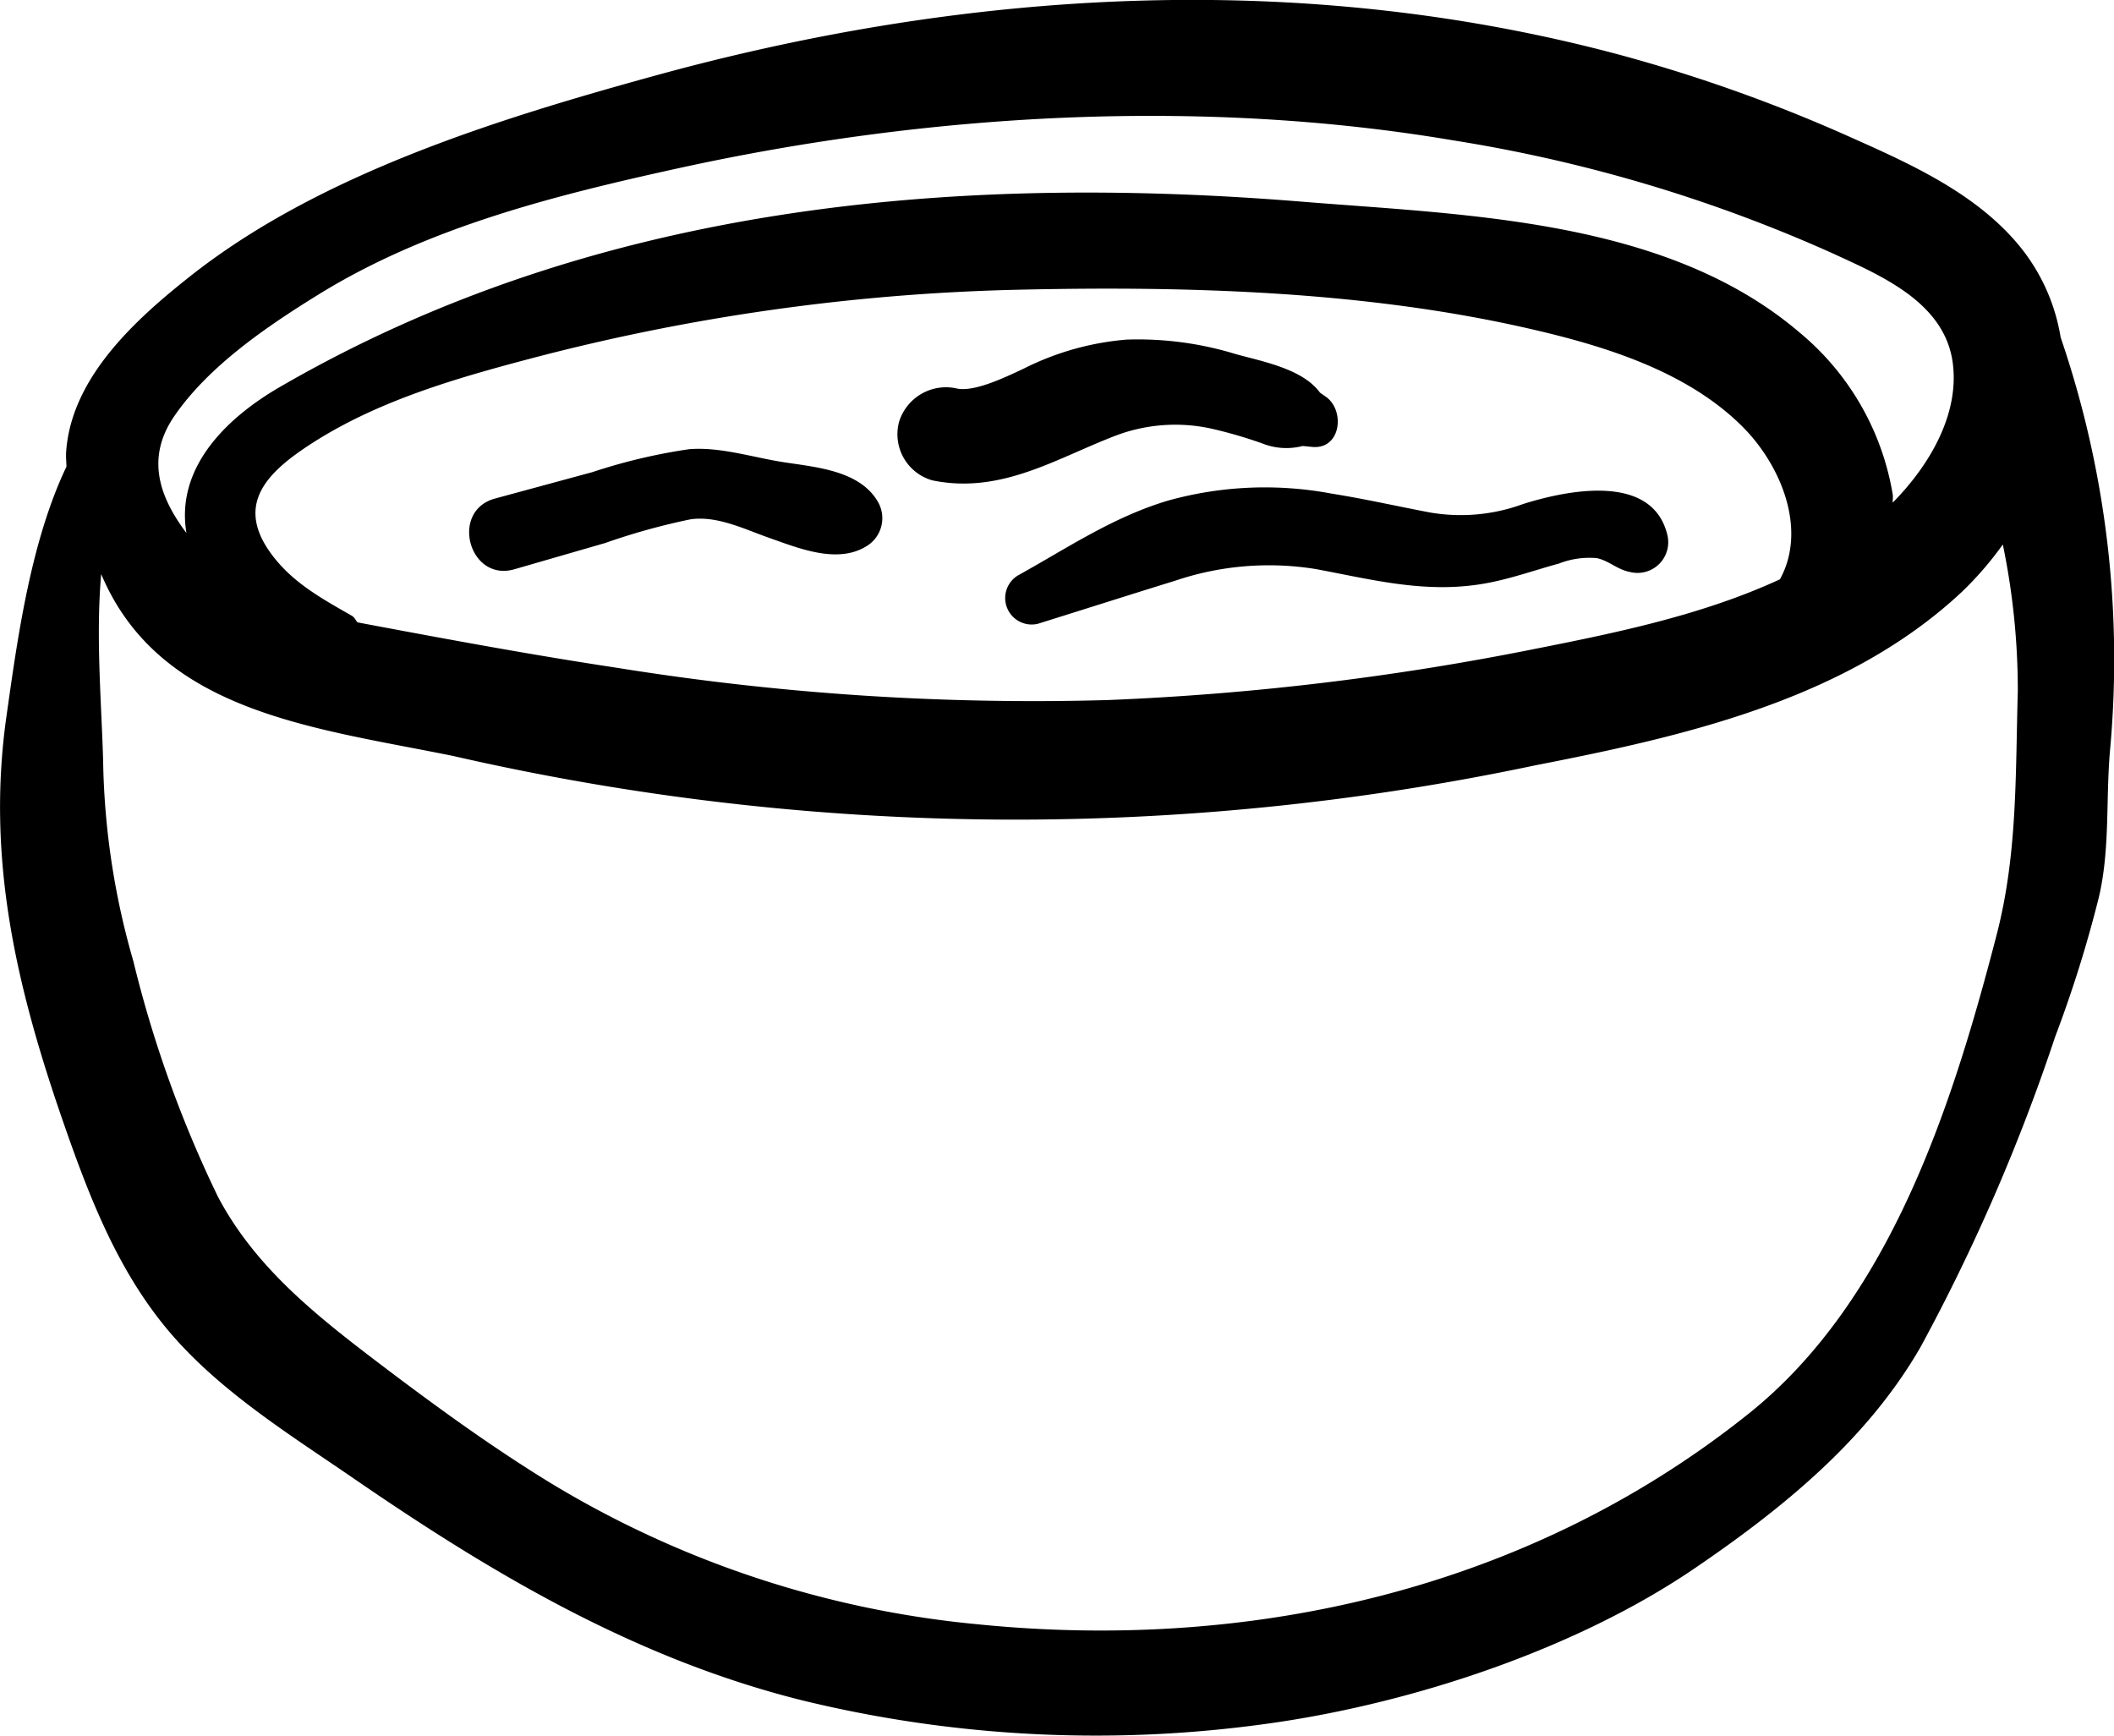 <svg id="Group_588" data-name="Group 588" xmlns="http://www.w3.org/2000/svg" width="126.123" height="103.552" viewBox="0 0 126.123 103.552">
  <path id="Path_1414" data-name="Path 1414" d="M2052.11,477.234a11.5,11.5,0,0,0-2.6-5.621c-2.544-2.988-6.3-4.7-9.81-6.262a93.23,93.23,0,0,0-14-5c-18.967-5.061-38.773-3.882-57.531,1.294-9.332,2.572-19.938,5.851-27.635,11.932-3.269,2.583-7.124,6.059-7.419,10.517-.017.291.015.57.021.856-2.155,4.513-2.934,10.347-3.581,14.9-1.211,8.554.61,16.209,3.422,24.3,1.541,4.425,3.235,8.806,6.3,12.42,3.037,3.575,7.232,6.158,11.059,8.79,8.334,5.724,16.85,10.748,26.753,13.209a74.013,74.013,0,0,0,28.2,1.305c8.367-1.228,17.963-4.409,24.992-9.2,5.243-3.57,10.287-7.66,13.478-13.21a114.569,114.569,0,0,0,8.026-18.506,73.862,73.862,0,0,0,2.611-8.341c.674-2.9.4-5.829.664-8.779A59.37,59.37,0,0,0,2052.11,477.234Zm-112.545,4.71c2.062-3.011,5.566-5.385,8.62-7.271,6.5-4.014,14.1-5.911,21.494-7.534,14.888-3.263,31.1-4.206,46.158-1.661a89.44,89.44,0,0,1,22.57,6.7c2.934,1.354,6.744,2.923,7.26,6.531.438,3.12-1.409,6.191-3.57,8.384-.017-.165.022-.291,0-.455a15.93,15.93,0,0,0-5.533-9.667c-7.934-6.788-19.794-7.024-29.719-7.83-21.067-1.711-42.375.274-60.975,11.055-3.2,1.853-6.229,4.814-5.576,8.713C1938.721,486.819,1937.832,484.472,1939.565,481.944Zm11.214,12.349-.28-.055c-.121-.132-.17-.3-.351-.4-1.87-1.069-3.679-2.056-4.934-3.882-1.986-2.9.033-4.77,2.6-6.421,3.986-2.555,8.664-3.888,13.2-5.083a125.24,125.24,0,0,1,29.15-4.063c9.936-.219,20.491.093,30.207,2.32,4.469,1.02,9.437,2.528,12.765,5.862,2.266,2.265,3.878,6.1,2.227,9.1-4.567,2.116-9.733,3.186-14.525,4.134a162.76,162.76,0,0,1-25.6,3.071,156.339,156.339,0,0,1-29.286-1.93C1960.874,496.179,1955.824,495.242,1950.779,494.293Zm97.509,18.605c-2.626,10.133-6.348,21.8-14.783,28.547-13.055,10.44-29.631,14.24-46.087,12.563a59.988,59.988,0,0,1-25.349-8.39c-3.448-2.106-6.716-4.474-9.935-6.909-3.844-2.917-7.659-5.845-9.957-10.194a70.37,70.37,0,0,1-5.05-14.06,45.522,45.522,0,0,1-1.793-11.46c-.06-3.416-.477-7.671-.126-11.636,3.476,8.252,12.645,9.157,21,10.852a150.052,150.052,0,0,0,64.527.565c8.938-1.744,18.605-3.926,25.469-10.342a20.115,20.115,0,0,0,2.457-2.84,42.863,42.863,0,0,1,.894,8.74C2049.411,503.428,2049.538,508.073,2048.288,512.9Z" transform="translate(-1929.171 -457.109)"/>
  <path id="Path_1415" data-name="Path 1415" d="M1952.135,467.291c1.76.62,4.108,1.6,5.852.51a1.95,1.95,0,0,0,.691-2.621c-1.091-1.919-3.756-2.089-5.714-2.4-1.8-.285-3.739-.916-5.571-.762a33.807,33.807,0,0,0-5.758,1.365l-5.818,1.579c-2.708.735-1.546,5,1.162,4.217l5.407-1.563a39.372,39.372,0,0,1,5.094-1.415C1949.076,465.974,1950.666,466.775,1952.135,467.291Z" transform="translate(-1906.287 -435.217)"/>
  <path id="Path_1416" data-name="Path 1416" d="M1949.813,463.2c-3.291.987-5.977,2.819-8.954,4.469a1.579,1.579,0,0,0,1.212,2.873c2.736-.855,5.467-1.727,8.2-2.572a17.461,17.461,0,0,1,8.374-.691c3.438.642,6.6,1.486,10.121.855,1.5-.269,2.923-.784,4.387-1.184a4.987,4.987,0,0,1,2.26-.323c.728.154,1.217.685,1.985.828a1.833,1.833,0,0,0,2.221-2.221c-.906-3.718-6-2.654-8.6-1.837a10.791,10.791,0,0,1-5.593.5c-1.958-.373-3.9-.812-5.861-1.124A21.541,21.541,0,0,0,1949.813,463.2Z" transform="translate(-1880.145 -433.328)"/>
  <path id="Path_1417" data-name="Path 1417" d="M1941.01,469.226c4.179.866,7.551-1.409,11.126-2.736a10.043,10.043,0,0,1,5.544-.345,27.28,27.28,0,0,1,3,.872,3.868,3.868,0,0,0,2.425.159l.564.055c1.733.17,1.986-2.188.812-3l-.34-.236c-1.036-1.431-3.481-1.87-5.022-2.3a19.909,19.909,0,0,0-6.515-.866,16.643,16.643,0,0,0-6.13,1.727c-1.266.6-2.934,1.376-3.959,1.2a2.927,2.927,0,0,0-3.488,1.985A2.859,2.859,0,0,0,1941.01,469.226Z" transform="translate(-1885.389 -440.568)"/>
</svg>
